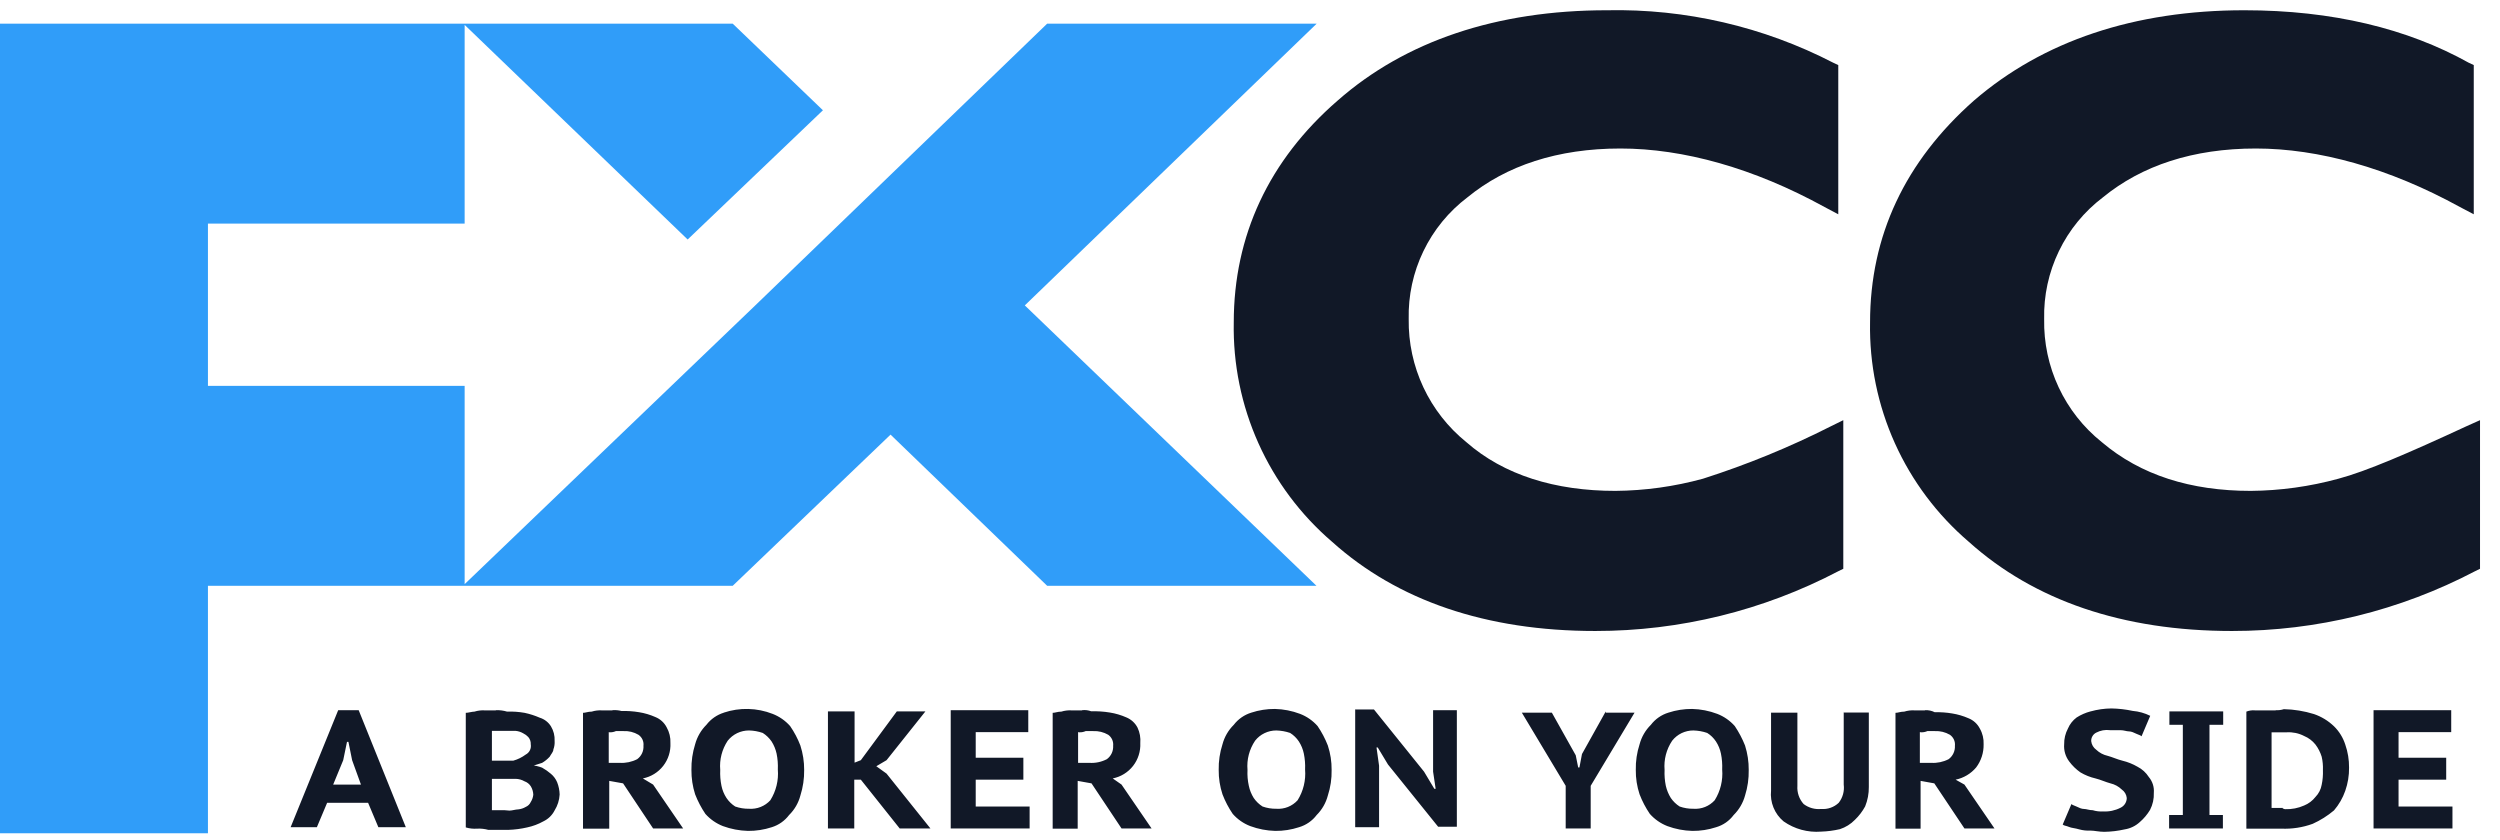 <svg width="119" height="40" viewBox="0 0 119 40" fill="none" xmlns="http://www.w3.org/2000/svg">
<g clip-path="url(#clip0_3281:5872)">
<path d="M63.673 4.786C60.395 7.63 58.727 11.225 58.727 15.347C58.689 17.326 59.09 19.29 59.9 21.096C60.711 22.903 61.911 24.508 63.415 25.796C66.517 28.581 70.732 30.035 75.937 30.035C79.965 30.037 83.934 29.061 87.502 27.191L87.741 27.074V20L87.146 20.293C85.188 21.285 83.154 22.118 81.063 22.786C79.704 23.159 78.302 23.354 76.893 23.366C74.029 23.366 71.585 22.615 69.795 21.044C68.925 20.34 68.226 19.447 67.751 18.433C67.277 17.419 67.038 16.31 67.054 15.191C67.028 14.071 67.268 12.962 67.755 11.953C68.242 10.945 68.961 10.066 69.854 9.391C71.702 7.878 74.146 7.069 77.132 7.069C80.117 7.069 83.473 7.996 86.849 9.854L87.502 10.2V3.098L87.263 2.986C83.937 1.269 80.235 0.411 76.493 0.488C71.249 0.488 66.893 1.952 63.673 4.786Z" fill="#111827"/>
<path d="M93.961 4.786C90.683 7.683 89.015 11.225 89.015 15.347C88.979 17.328 89.383 19.292 90.197 21.099C91.011 22.905 92.215 24.509 93.722 25.796C96.824 28.581 101.039 30.035 106.244 30.035C110.273 30.037 114.242 29.061 117.81 27.191L118.049 27.074V20L117.395 20.293C114.649 21.566 112.624 22.439 111.312 22.786C109.951 23.159 108.548 23.354 107.137 23.366C104.278 23.366 101.893 22.615 100.044 21.044C99.169 20.344 98.467 19.452 97.992 18.437C97.516 17.422 97.281 16.311 97.302 15.191C97.276 14.071 97.517 12.962 98.004 11.953C98.49 10.945 99.21 10.066 100.102 9.391C101.951 7.878 104.395 7.069 107.376 7.069C110.356 7.069 113.717 7.996 117.093 9.854L117.751 10.2V3.098L117.512 2.986C114.59 1.357 111.015 0.488 106.829 0.488C101.595 0.488 97.244 1.952 93.961 4.786Z" fill="#111827"/>
<path d="M49.844 1.127L42.39 8.322L35.951 14.537L22.117 27.805V18.366H9.898V10.644H22.117V1.185L32.732 11.4L39.171 5.249L34.878 1.127H0V39.663H9.898V27.883H34.878L42.39 20.688L49.844 27.883H62.663L48.781 14.537L62.673 1.127H49.844Z" fill="#309DF9"/>
<path d="M42.688 33.863L40.976 36.185L40.678 36.302V33.863H39.41V39.434H40.663V37.112H40.976L42.825 39.434H44.288L42.2 36.824L41.712 36.473L42.2 36.185L44.049 33.863H42.688ZM45.254 33.863V39.434H49.01V38.39H46.444V37.112H48.712V36.068H46.444V34.849H48.946V33.805H45.254V33.863ZM76.434 33.863L75.302 35.892L75.181 36.531H75.122L75.005 35.951L73.868 33.922H72.439L74.527 37.405V39.434H75.717V37.405L77.805 33.922H76.434V33.863ZM87.761 33.863V37.346C87.781 37.499 87.77 37.655 87.729 37.804C87.688 37.953 87.618 38.093 87.522 38.214C87.411 38.319 87.28 38.399 87.136 38.449C86.992 38.5 86.84 38.519 86.688 38.507C86.39 38.537 86.092 38.453 85.854 38.273C85.748 38.156 85.667 38.019 85.616 37.869C85.565 37.72 85.544 37.562 85.556 37.405V33.922H84.302V37.634C84.274 37.908 84.314 38.185 84.418 38.44C84.522 38.695 84.686 38.921 84.898 39.097C85.419 39.463 86.052 39.636 86.688 39.585C86.989 39.575 87.287 39.536 87.581 39.468C87.85 39.38 88.095 39.228 88.293 39.024C88.487 38.838 88.652 38.622 88.781 38.385C88.9 38.091 88.96 37.776 88.956 37.458V33.917H87.766L87.761 33.863ZM103.263 33.863V34.502H103.903V38.795H103.249V39.434H105.81V38.795H105.171V34.502H105.824V33.863H103.263ZM112.981 33.863V39.434H116.737V38.39H114.171V37.112H116.439V36.068H114.171V34.849H116.678V33.805H112.981V33.863ZM16.337 36.185L16.517 35.312H16.585L16.761 36.185L17.181 37.346H15.859L16.337 36.185ZM16.098 33.805L13.834 39.375H15.083L15.571 38.214H17.522L18.01 39.375H19.317L17.073 33.805H16.098ZM64.507 33.805V39.375H65.644V36.449L65.522 35.58H65.581L66.068 36.39L68.454 39.351H69.346V33.805H68.215V36.731L68.337 37.546H68.273L67.785 36.731L65.4 33.77H64.502L64.507 33.805ZM24.02 38.566H23.415V37.073H24.551C24.697 37.077 24.84 37.117 24.966 37.19C25.089 37.232 25.194 37.315 25.264 37.424C25.338 37.546 25.381 37.686 25.385 37.829C25.372 37.952 25.331 38.071 25.264 38.175C25.217 38.281 25.131 38.365 25.024 38.41C24.916 38.474 24.794 38.514 24.668 38.527C24.551 38.527 24.371 38.585 24.249 38.585L24.02 38.566ZM23.415 34.79H24.551C24.677 34.803 24.799 34.843 24.907 34.907C24.997 34.951 25.078 35.01 25.146 35.083C25.229 35.179 25.271 35.303 25.264 35.429C25.281 35.525 25.267 35.624 25.224 35.712C25.181 35.8 25.111 35.872 25.024 35.917C24.846 36.05 24.644 36.149 24.429 36.209H23.415V34.814V34.79ZM23.595 33.814H23.073C22.908 33.804 22.743 33.824 22.585 33.873C22.468 33.873 22.288 33.931 22.171 33.931V39.385C22.345 39.437 22.526 39.457 22.707 39.444C22.888 39.434 23.069 39.454 23.244 39.502H24.195C24.497 39.492 24.798 39.453 25.093 39.385C25.363 39.328 25.622 39.231 25.863 39.097C26.095 38.987 26.284 38.804 26.4 38.575C26.542 38.347 26.625 38.087 26.639 37.819C26.634 37.62 26.594 37.424 26.522 37.239C26.457 37.082 26.355 36.943 26.224 36.834C26.095 36.723 25.954 36.625 25.805 36.541C25.633 36.474 25.452 36.434 25.268 36.424V36.483L25.805 36.312C25.939 36.233 26.061 36.134 26.166 36.019C26.224 35.902 26.341 35.79 26.341 35.673C26.39 35.544 26.409 35.406 26.4 35.268C26.412 35.023 26.351 34.78 26.224 34.571C26.1 34.374 25.91 34.229 25.688 34.161C25.457 34.06 25.217 33.983 24.971 33.931C24.696 33.883 24.416 33.863 24.137 33.873C23.966 33.822 23.788 33.799 23.61 33.805L23.595 33.814ZM29.02 34.858C29.122 34.862 29.224 34.842 29.317 34.8H29.678C29.928 34.787 30.175 34.848 30.39 34.975C30.474 35.033 30.54 35.112 30.582 35.203C30.624 35.295 30.64 35.397 30.629 35.497C30.637 35.62 30.614 35.743 30.562 35.855C30.51 35.966 30.431 36.063 30.332 36.136C30.075 36.269 29.786 36.329 29.498 36.312H28.976V34.849L29.02 34.858ZM29.142 33.814H28.654C28.489 33.804 28.323 33.824 28.166 33.873C27.985 33.873 27.868 33.931 27.751 33.931V39.444H29V37.17L29.659 37.288L31.088 39.434H32.517L31.088 37.346L30.6 37.053C30.984 36.977 31.328 36.765 31.569 36.456C31.81 36.147 31.932 35.762 31.912 35.37C31.925 35.108 31.862 34.847 31.732 34.619C31.618 34.397 31.427 34.224 31.195 34.131C30.949 34.022 30.69 33.945 30.424 33.902C30.147 33.856 29.866 33.836 29.585 33.844C29.445 33.807 29.3 33.794 29.156 33.805L29.142 33.814ZM51.381 34.858C51.483 34.862 51.585 34.842 51.678 34.8H52.034C52.285 34.788 52.534 34.849 52.751 34.975C52.833 35.034 52.898 35.113 52.939 35.205C52.98 35.296 52.996 35.397 52.986 35.497C52.993 35.62 52.97 35.743 52.918 35.855C52.866 35.966 52.787 36.063 52.688 36.136C52.431 36.27 52.143 36.331 51.854 36.312H51.317V34.849L51.381 34.858ZM51.498 33.814H51.01C50.845 33.804 50.68 33.824 50.522 33.873C50.346 33.873 50.224 33.931 50.107 33.931V39.444H51.298V37.17L51.956 37.288L53.385 39.434H54.815L53.385 37.346L52.966 37.053C53.35 36.977 53.694 36.765 53.935 36.456C54.175 36.147 54.297 35.762 54.278 35.37C54.3 35.118 54.255 34.863 54.146 34.634C54.031 34.413 53.841 34.24 53.61 34.146C53.362 34.037 53.101 33.96 52.834 33.917C52.539 33.868 52.24 33.849 51.941 33.858C51.805 33.806 51.658 33.788 51.512 33.805L51.498 33.814ZM91.444 34.858C91.546 34.862 91.648 34.842 91.742 34.8H92.098C92.349 34.788 92.598 34.849 92.815 34.975C92.898 35.033 92.964 35.112 93.006 35.203C93.048 35.295 93.065 35.397 93.054 35.497C93.061 35.62 93.037 35.743 92.985 35.854C92.933 35.966 92.855 36.063 92.756 36.136C92.499 36.269 92.211 36.329 91.922 36.312H91.385V34.849L91.444 34.858ZM91.62 33.814H91.132C90.967 33.804 90.802 33.824 90.644 33.873C90.463 33.873 90.346 33.931 90.225 33.931V39.444H91.42V37.17L92.073 37.288L93.507 39.434H94.937L93.507 37.346L93.088 37.112C93.469 37.034 93.813 36.829 94.064 36.531C94.303 36.215 94.428 35.826 94.42 35.429C94.432 35.166 94.37 34.906 94.239 34.678C94.125 34.456 93.934 34.282 93.703 34.19C93.455 34.081 93.194 34.004 92.927 33.961C92.651 33.914 92.372 33.895 92.093 33.902C91.951 33.83 91.793 33.797 91.634 33.805L91.62 33.814ZM108.615 38.458H108.127V34.858H108.844C109.133 34.841 109.421 34.901 109.678 35.034C109.888 35.121 110.073 35.261 110.215 35.439C110.347 35.613 110.448 35.81 110.512 36.019C110.561 36.229 110.58 36.444 110.571 36.658C110.58 36.892 110.561 37.127 110.512 37.356C110.474 37.575 110.37 37.777 110.215 37.936C110.074 38.116 109.889 38.255 109.678 38.341C109.396 38.467 109.089 38.527 108.781 38.517C108.752 38.516 108.724 38.51 108.698 38.498C108.672 38.486 108.649 38.469 108.629 38.449L108.615 38.458ZM108.317 33.814H107.342C107.201 33.8 107.058 33.821 106.927 33.873V39.444H108.595C109.101 39.465 109.607 39.388 110.083 39.214C110.449 39.049 110.791 38.834 111.098 38.575C111.333 38.301 111.515 37.985 111.634 37.644C111.758 37.29 111.82 36.916 111.815 36.541C111.819 36.166 111.758 35.793 111.634 35.439C111.528 35.11 111.344 34.812 111.098 34.571C110.826 34.31 110.502 34.112 110.146 33.99C109.682 33.846 109.199 33.767 108.712 33.756C108.59 33.796 108.461 33.813 108.332 33.805L108.317 33.814ZM34.995 38.39C34.831 38.285 34.69 38.147 34.581 37.985C34.465 37.808 34.384 37.611 34.342 37.405C34.291 37.156 34.271 36.902 34.283 36.648C34.241 36.158 34.366 35.668 34.639 35.258C34.76 35.105 34.914 34.982 35.09 34.897C35.266 34.813 35.459 34.769 35.654 34.77C35.876 34.775 36.097 34.815 36.307 34.888C36.473 34.993 36.616 35.131 36.727 35.292C36.84 35.47 36.921 35.667 36.966 35.873C37.017 36.122 37.036 36.376 37.025 36.629C37.067 37.142 36.942 37.656 36.668 38.092C36.541 38.232 36.383 38.341 36.207 38.411C36.032 38.481 35.842 38.51 35.654 38.497C35.43 38.501 35.207 38.464 34.995 38.39ZM34.459 33.922C34.127 34.024 33.836 34.227 33.624 34.502C33.367 34.759 33.182 35.078 33.088 35.429C32.964 35.823 32.905 36.235 32.912 36.648C32.909 37.042 32.968 37.434 33.088 37.809C33.216 38.137 33.379 38.45 33.576 38.741C33.804 38.997 34.09 39.196 34.41 39.322C34.793 39.463 35.197 39.54 35.605 39.551C35.989 39.554 36.371 39.495 36.737 39.375C37.066 39.273 37.354 39.07 37.561 38.795C37.821 38.54 38.006 38.22 38.098 37.868C38.223 37.474 38.284 37.062 38.278 36.648C38.28 36.254 38.219 35.863 38.098 35.487C37.973 35.16 37.809 34.849 37.61 34.561C37.382 34.303 37.096 34.104 36.776 33.98C36.031 33.689 35.207 33.668 34.449 33.922H34.459ZM60.098 38.39C59.932 38.285 59.789 38.147 59.678 37.985C59.566 37.807 59.487 37.611 59.444 37.405C59.389 37.157 59.368 36.902 59.381 36.648C59.339 36.157 59.467 35.667 59.742 35.258C59.862 35.105 60.015 34.982 60.19 34.898C60.365 34.813 60.557 34.77 60.751 34.77C60.975 34.776 61.198 34.815 61.41 34.888C61.575 34.991 61.717 35.129 61.825 35.292C61.94 35.469 62.021 35.666 62.063 35.873C62.114 36.122 62.134 36.376 62.122 36.629C62.164 37.142 62.039 37.656 61.766 38.092C61.639 38.232 61.481 38.342 61.305 38.412C61.13 38.482 60.94 38.511 60.751 38.497C60.529 38.501 60.307 38.464 60.098 38.39ZM59.561 33.922C59.23 34.024 58.938 34.227 58.727 34.502C58.468 34.758 58.283 35.078 58.19 35.429C58.063 35.823 58.002 36.235 58.01 36.648C58.006 37.043 58.067 37.435 58.19 37.809C58.316 38.138 58.48 38.451 58.678 38.741C58.905 38.999 59.191 39.199 59.512 39.322C59.894 39.463 60.296 39.541 60.703 39.551C61.087 39.555 61.469 39.495 61.834 39.375C62.169 39.276 62.463 39.073 62.673 38.795C62.93 38.539 63.113 38.219 63.205 37.868C63.333 37.474 63.394 37.062 63.385 36.648C63.389 36.254 63.328 35.862 63.205 35.487C63.078 35.161 62.915 34.85 62.717 34.561C62.49 34.303 62.204 34.104 61.883 33.98C61.501 33.835 61.097 33.756 60.688 33.746C60.305 33.743 59.925 33.802 59.561 33.922ZM79.951 38.39C79.786 38.285 79.643 38.147 79.532 37.985C79.42 37.806 79.34 37.61 79.293 37.405C79.242 37.156 79.222 36.902 79.234 36.648C79.193 36.157 79.32 35.667 79.595 35.258C79.715 35.105 79.868 34.982 80.043 34.897C80.219 34.813 80.411 34.769 80.605 34.77C80.829 34.776 81.051 34.815 81.263 34.888C81.429 34.991 81.57 35.129 81.678 35.292C81.794 35.469 81.875 35.666 81.917 35.873C81.968 36.122 81.987 36.376 81.976 36.629C82.018 37.142 81.893 37.656 81.62 38.092C81.492 38.232 81.335 38.342 81.159 38.412C80.983 38.482 80.794 38.511 80.605 38.497C80.382 38.501 80.161 38.464 79.951 38.39ZM79.415 33.922C79.083 34.024 78.792 34.227 78.581 34.502C78.322 34.758 78.137 35.078 78.044 35.429C77.916 35.823 77.855 36.235 77.864 36.648C77.859 37.043 77.92 37.435 78.044 37.809C78.17 38.138 78.334 38.451 78.532 38.741C78.76 38.998 79.046 39.197 79.366 39.322C79.747 39.463 80.15 39.541 80.556 39.551C80.941 39.555 81.323 39.495 81.688 39.375C82.022 39.278 82.314 39.074 82.522 38.795C82.781 38.539 82.968 38.219 83.064 37.868C83.188 37.474 83.247 37.062 83.239 36.648C83.242 36.255 83.183 35.863 83.064 35.487C82.935 35.162 82.771 34.851 82.576 34.561C82.348 34.303 82.062 34.104 81.742 33.98C81.359 33.835 80.955 33.756 80.546 33.746C80.162 33.743 79.78 33.802 79.415 33.922ZM99.507 33.863C99.275 33.925 99.052 34.022 98.849 34.151C98.666 34.287 98.523 34.468 98.434 34.678C98.311 34.909 98.249 35.167 98.254 35.429C98.231 35.721 98.317 36.01 98.493 36.244C98.642 36.446 98.823 36.622 99.029 36.766C99.252 36.898 99.494 36.995 99.746 37.053C99.986 37.112 100.234 37.229 100.459 37.288C100.661 37.335 100.846 37.436 100.995 37.58C101.062 37.626 101.118 37.687 101.159 37.756C101.2 37.826 101.226 37.904 101.234 37.985C101.233 38.083 101.205 38.178 101.152 38.26C101.1 38.342 101.025 38.407 100.937 38.449C100.679 38.581 100.391 38.642 100.103 38.624C99.938 38.635 99.772 38.615 99.615 38.566C99.439 38.566 99.317 38.507 99.2 38.507C99.083 38.507 98.961 38.449 98.839 38.39C98.717 38.331 98.663 38.331 98.6 38.273L98.185 39.248C98.244 39.307 98.366 39.307 98.483 39.361C98.6 39.414 98.781 39.419 98.971 39.478C99.145 39.526 99.327 39.546 99.507 39.536C99.683 39.536 99.922 39.595 100.161 39.595C100.489 39.59 100.816 39.551 101.137 39.478C101.405 39.436 101.654 39.315 101.854 39.131C102.046 38.965 102.211 38.769 102.342 38.551C102.472 38.3 102.534 38.019 102.522 37.736C102.545 37.464 102.459 37.194 102.283 36.985C102.151 36.778 101.966 36.609 101.746 36.497C101.523 36.367 101.281 36.27 101.029 36.209C100.79 36.151 100.542 36.034 100.317 35.975C100.116 35.93 99.93 35.83 99.781 35.688C99.714 35.64 99.659 35.579 99.617 35.508C99.576 35.438 99.55 35.359 99.541 35.278C99.538 35.194 99.559 35.112 99.602 35.04C99.644 34.968 99.706 34.91 99.781 34.873C99.981 34.767 100.209 34.726 100.434 34.756H100.922C101.103 34.756 101.22 34.814 101.337 34.814C101.454 34.814 101.576 34.873 101.698 34.931C101.82 34.99 101.878 34.99 101.937 35.048L102.351 34.073C102.09 33.943 101.807 33.864 101.517 33.839C101.183 33.767 100.844 33.728 100.503 33.722C100.168 33.725 99.835 33.773 99.512 33.863H99.507Z" fill="#111827"/>
</g>
<defs>
<clipPath id="clip0_3281:5872">
<rect width="118.049" height="40" fill="white"/>
</clipPath>
</defs>
</svg>